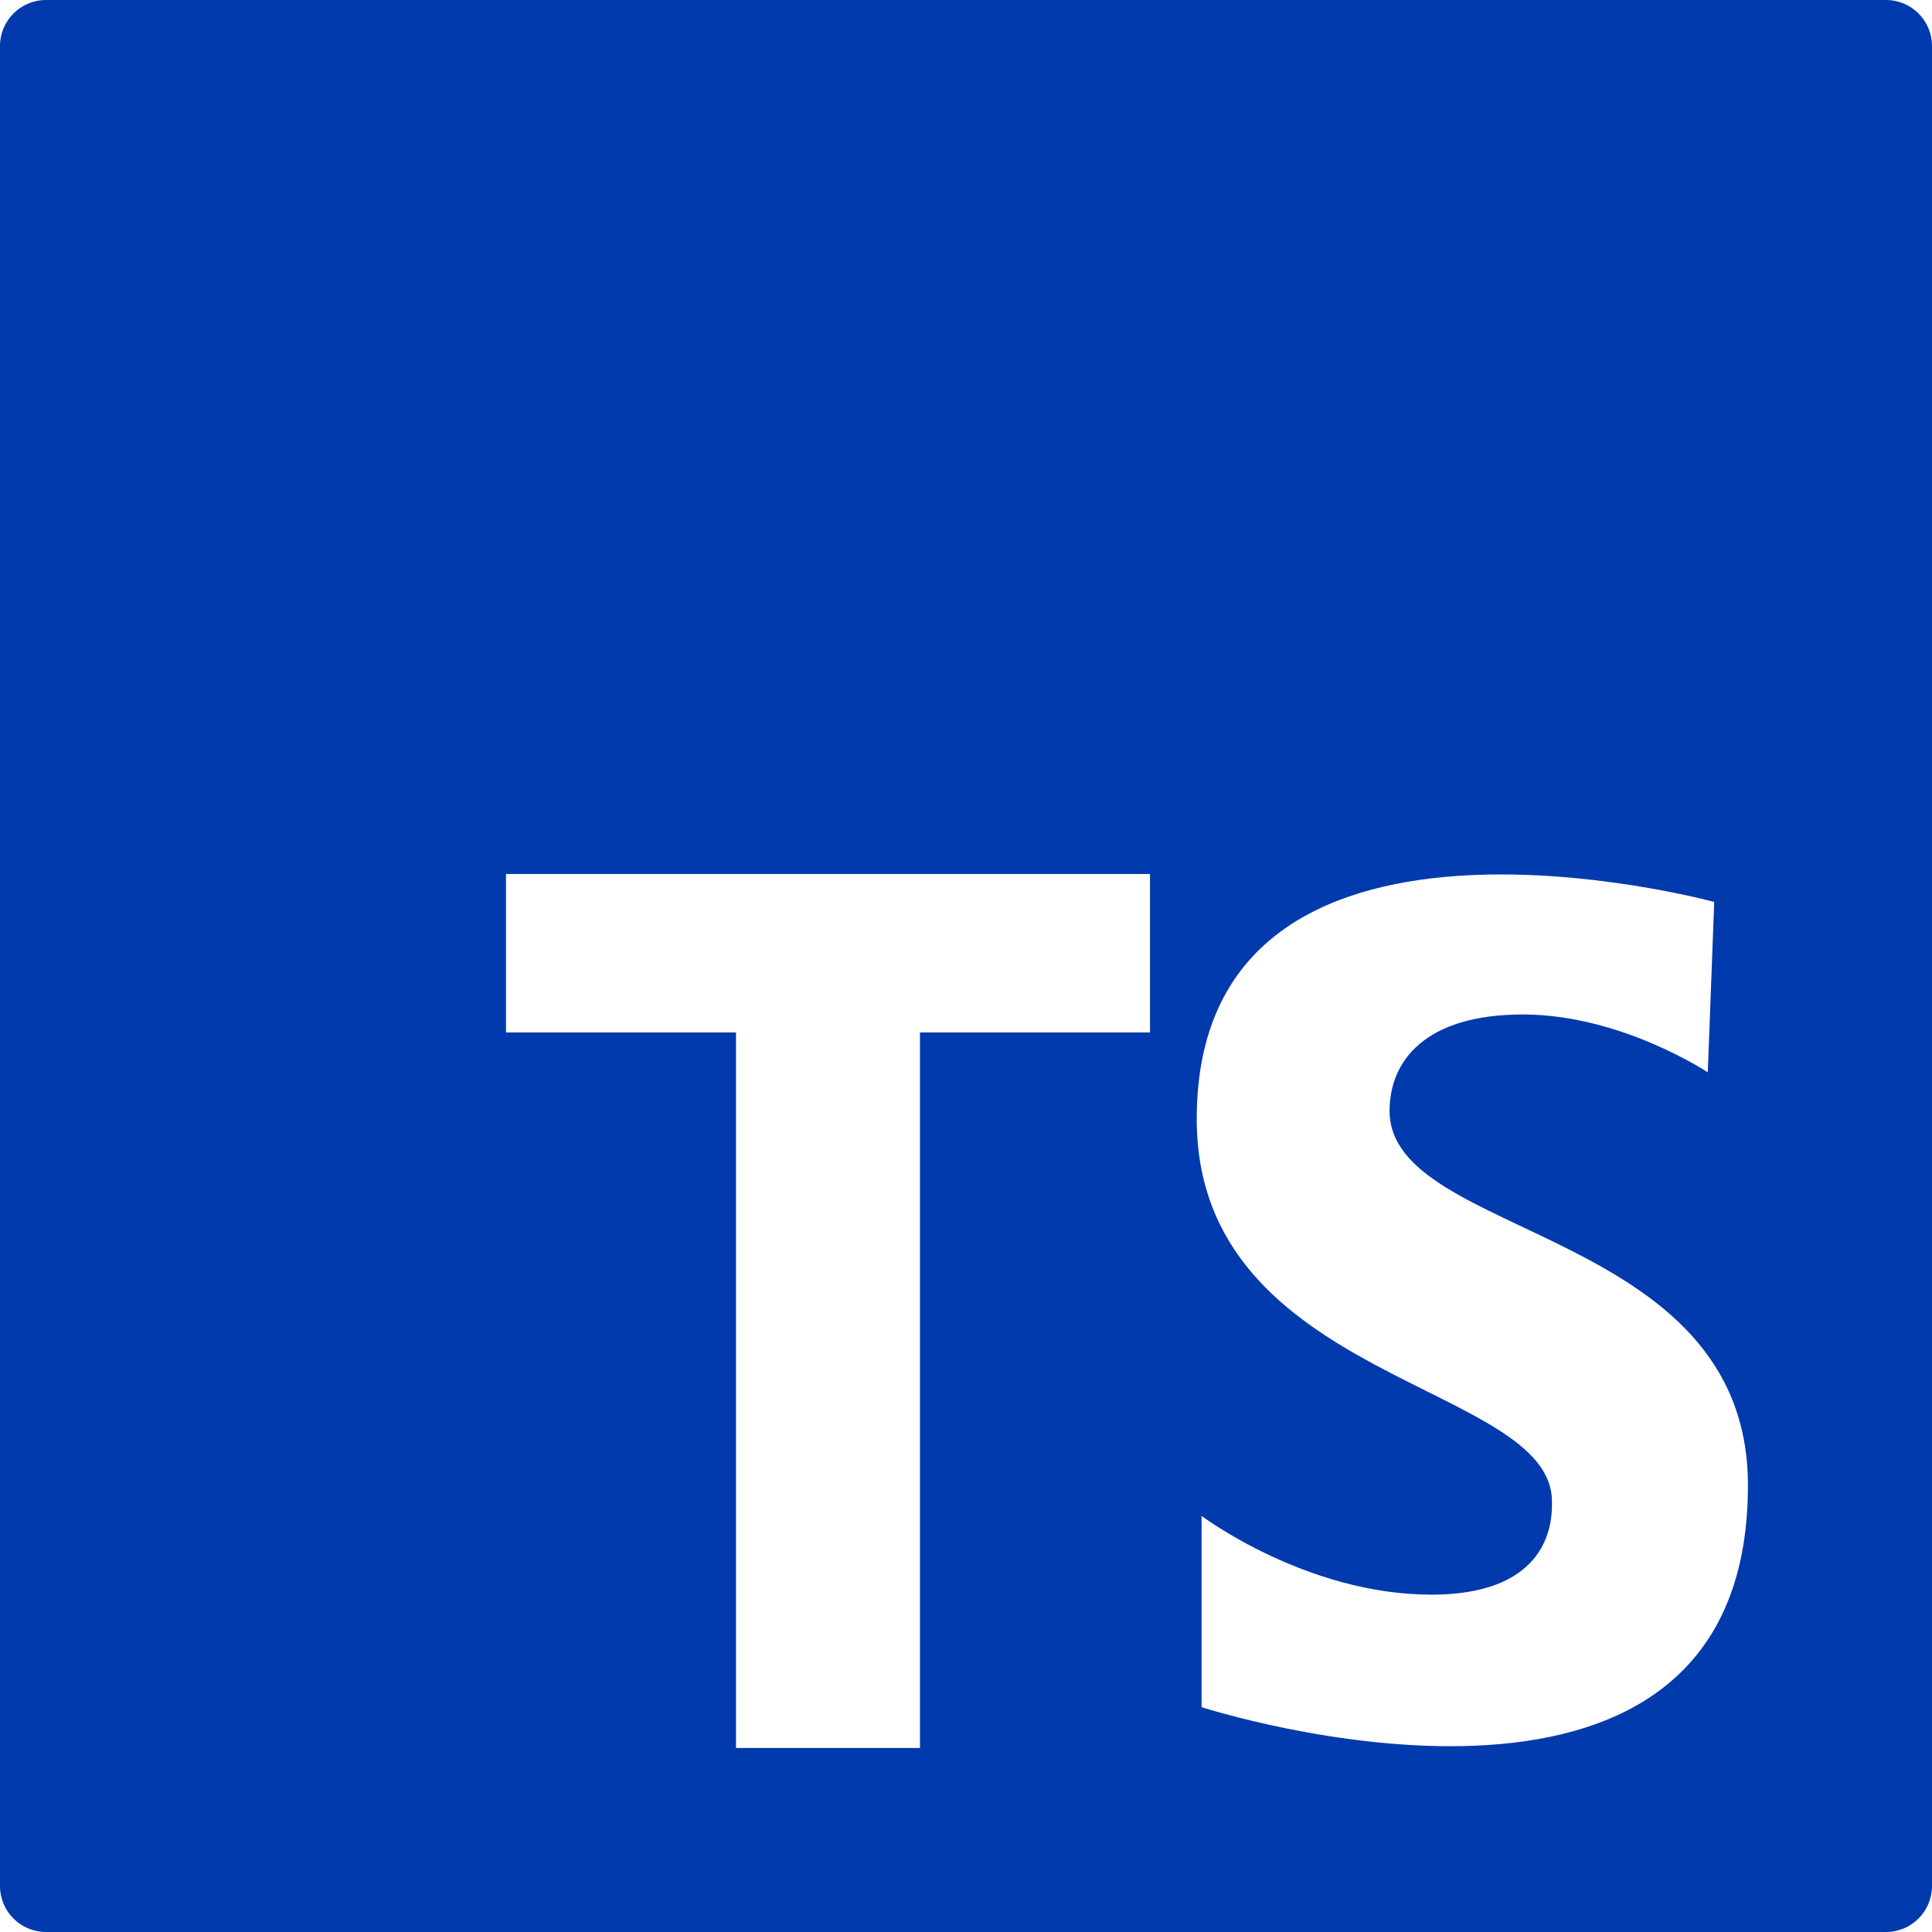 <svg width="75" height="75" viewBox="0 0 75 75" fill="none" xmlns="http://www.w3.org/2000/svg">
<path d="M73.214 0H1.786C0.798 0 0 0.8 0 1.786V73.214C0 74.2 0.798 75 1.786 75H73.214C74.202 75 75 74.2 75 73.214V1.786C75 0.8 74.202 0 73.214 0ZM44.643 40.08H35.714V67.857H28.571V40.08H19.643V33.929H44.643V40.08ZM46.645 66.271V58.846C46.645 58.846 50.7 61.904 55.566 61.904C60.432 61.904 60.245 58.721 60.245 58.286C60.245 53.668 46.457 53.668 46.457 43.438C46.457 29.525 66.546 35.014 66.546 35.014L66.296 41.629C66.296 41.629 62.927 39.382 59.121 39.382C55.316 39.382 53.943 41.191 53.943 43.125C53.943 48.116 67.855 47.618 67.855 57.663C67.857 73.134 46.645 66.271 46.645 66.271Z" fill="#003AAD"/>
</svg>
